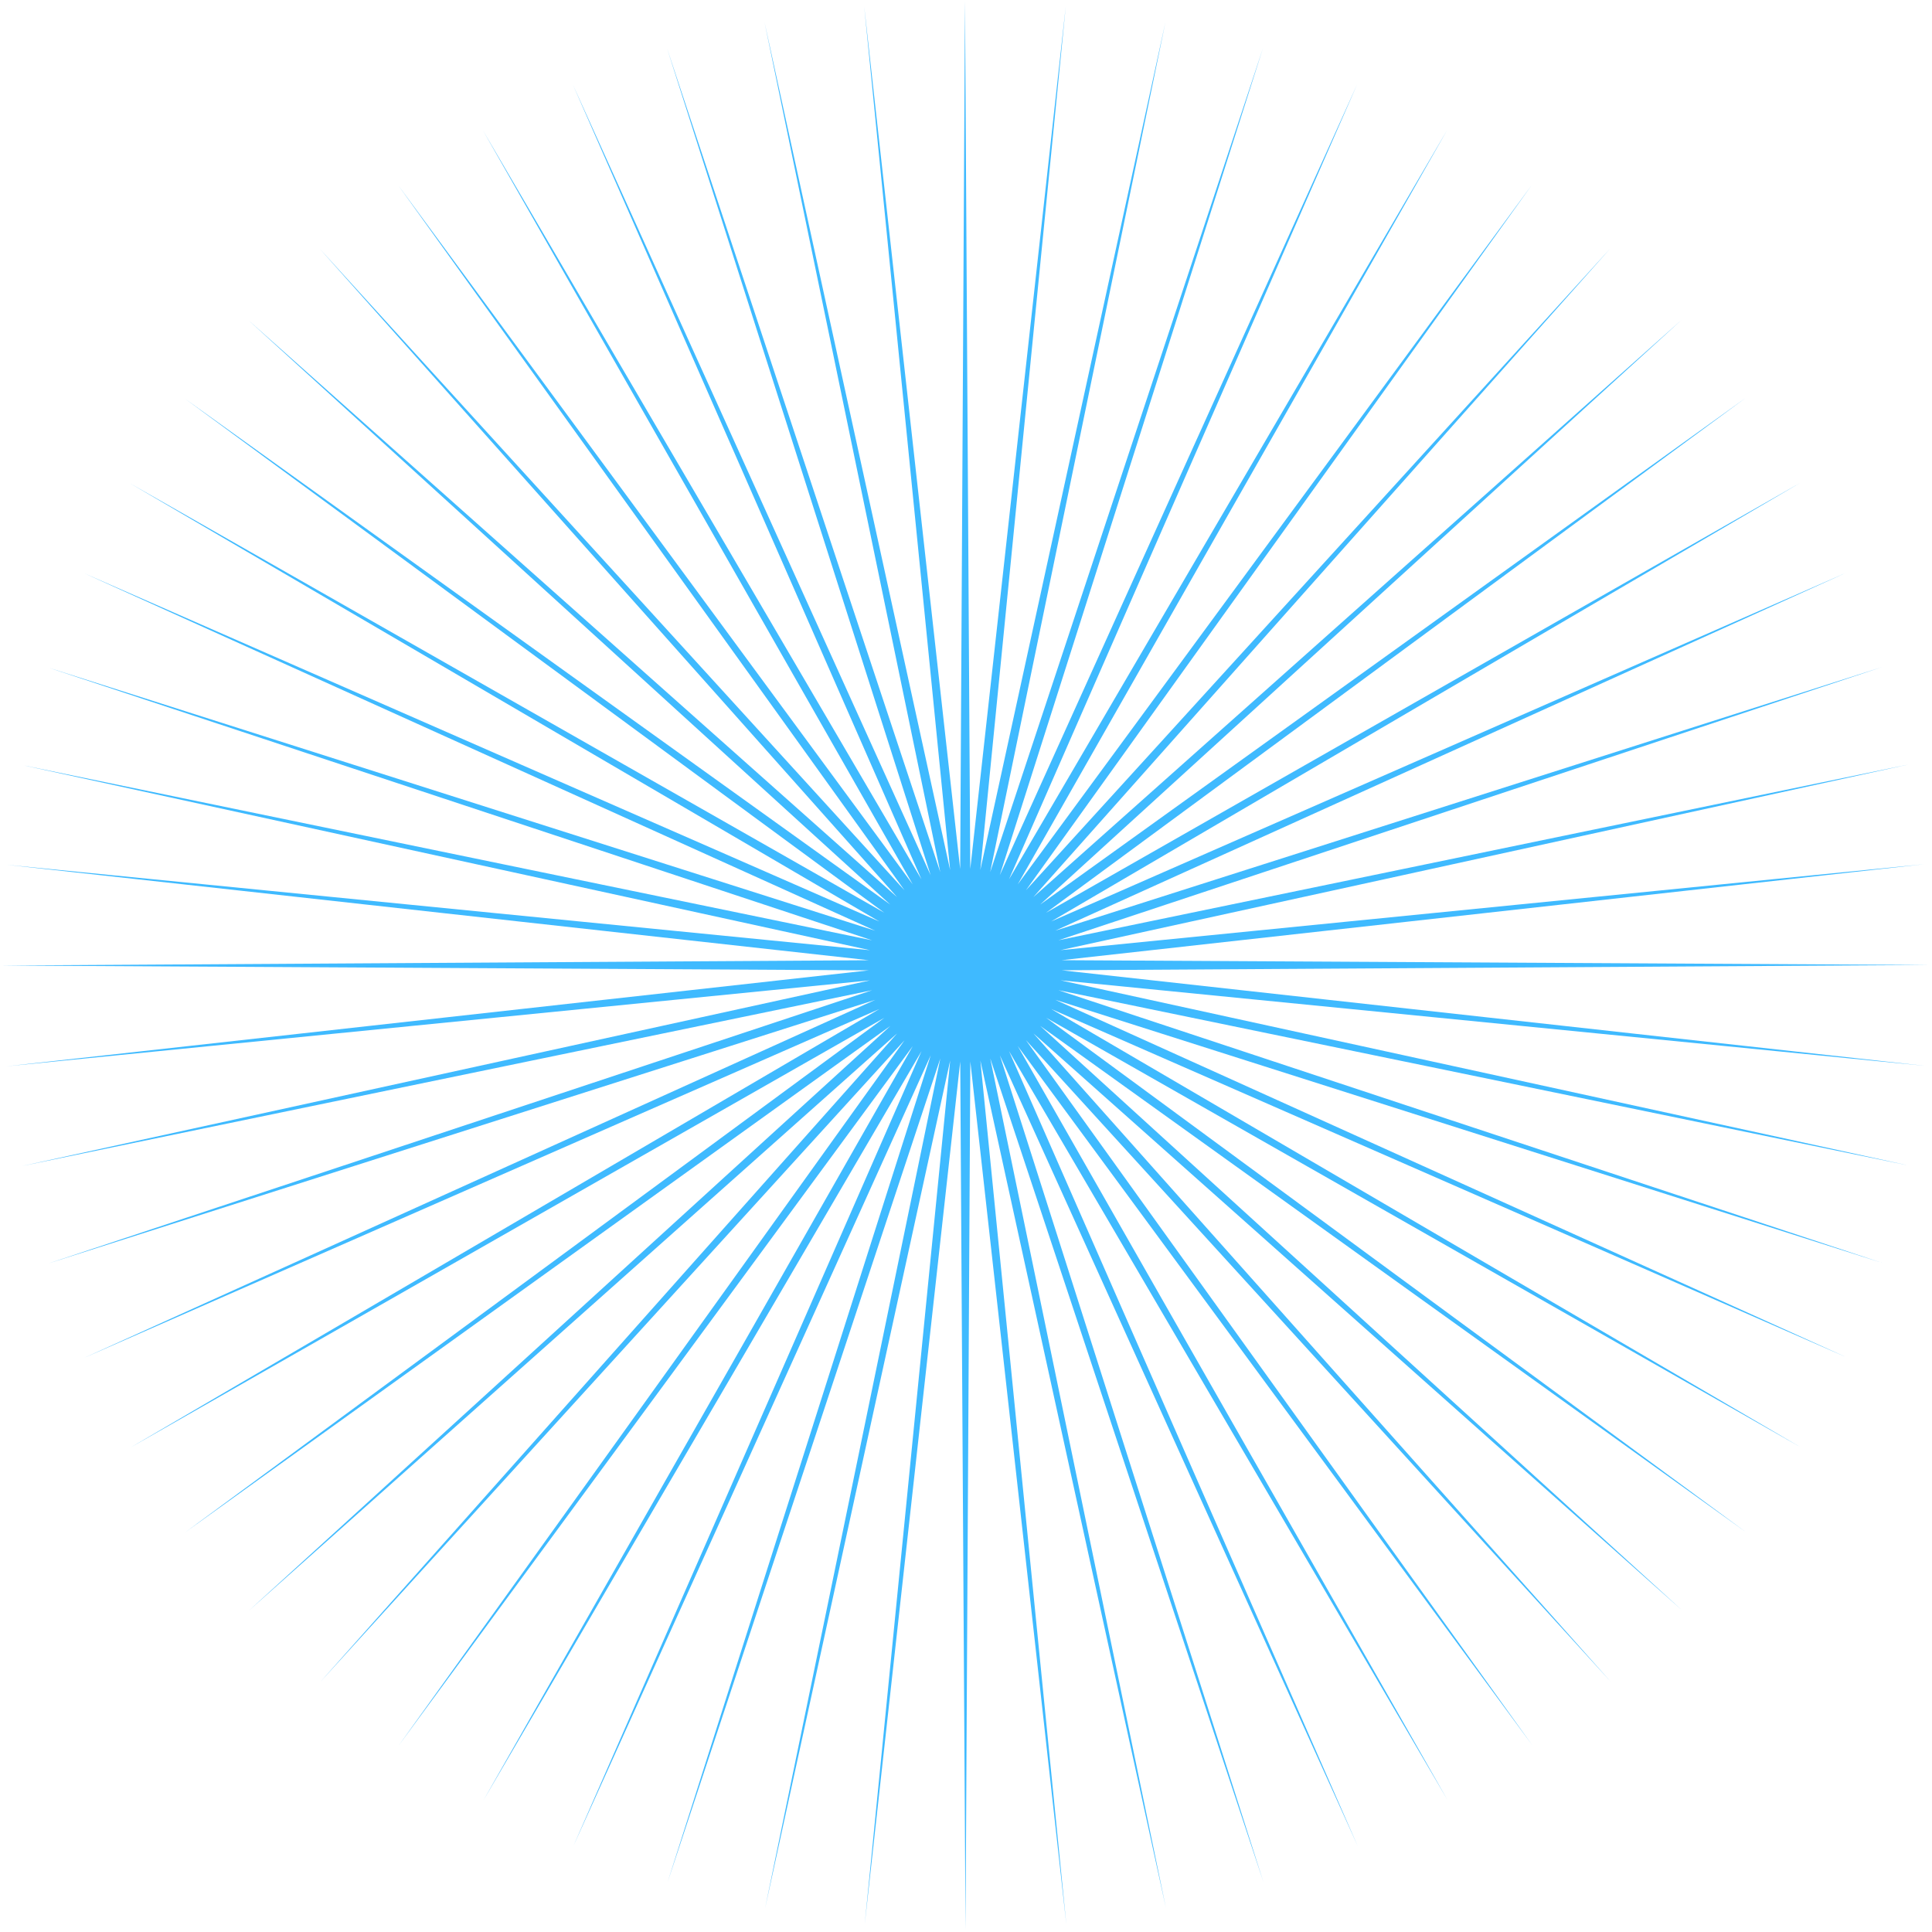 <svg width="384" height="384" viewBox="0 0 384 384" fill="none" xmlns="http://www.w3.org/2000/svg">
<path d="M191.797 0.213L192.849 172.713L211.829 1.257L194.844 172.922L231.642 4.389L196.806 173.339L251.019 9.575L198.714 173.958L269.748 16.758L200.547 174.774L287.623 25.86L202.284 175.776L304.45 36.78L203.907 176.955L320.042 49.399L205.398 178.296L334.23 63.579L206.741 179.787L346.858 79.165L207.92 181.409L357.788 95.985L208.924 183.146L366.9 113.855L209.74 184.978L374.094 132.58L210.361 186.886L379.291 151.954L210.778 188.848L382.434 171.765L210.989 190.843L383.49 191.797L210.989 192.849L382.446 211.829L210.78 194.844L379.313 231.642L210.364 196.806L374.127 251.019L209.744 198.714L366.944 269.748L208.929 200.546L357.842 287.623L207.926 202.284L346.922 304.449L206.748 203.907L334.303 320.042L205.406 205.398L320.123 334.23L203.916 206.741L304.538 346.858L202.293 207.92L287.718 357.788L200.556 208.924L269.848 366.899L198.724 209.74L251.123 374.093L196.817 210.361L231.749 379.291L194.855 210.778L211.937 382.434L192.86 210.988L191.906 383.49L190.854 210.989L171.874 382.446L188.859 210.78L152.061 379.313L186.897 210.363L132.684 374.127L184.989 209.744L113.955 366.944L183.156 208.929L96.079 357.842L181.419 207.926L79.253 346.922L179.795 206.748L63.661 334.303L178.304 205.406L49.473 320.123L176.962 203.916L36.844 304.538L175.782 202.293L25.915 287.718L174.779 200.556L16.803 269.847L173.962 198.724L9.609 251.123L173.342 196.816L4.412 231.748L172.924 194.854L1.268 211.937L172.714 192.86L0.213 191.906L172.713 190.854L1.257 171.874L172.923 188.859L4.389 152.061L173.339 186.896L9.575 132.683L173.958 184.989L16.759 113.955L174.774 183.156L25.86 96.079L175.776 181.418L36.78 79.253L176.955 179.795L49.4 63.66L178.297 178.304L63.58 49.472L179.787 176.961L79.165 36.844L181.409 175.782L95.985 25.915L183.146 174.778L113.855 16.803L184.979 173.962L132.58 9.609L186.886 173.342L151.954 4.412L188.848 172.924L171.765 1.268L190.843 172.714L191.797 0.213Z" fill="#3FBAFF"/>
</svg>
